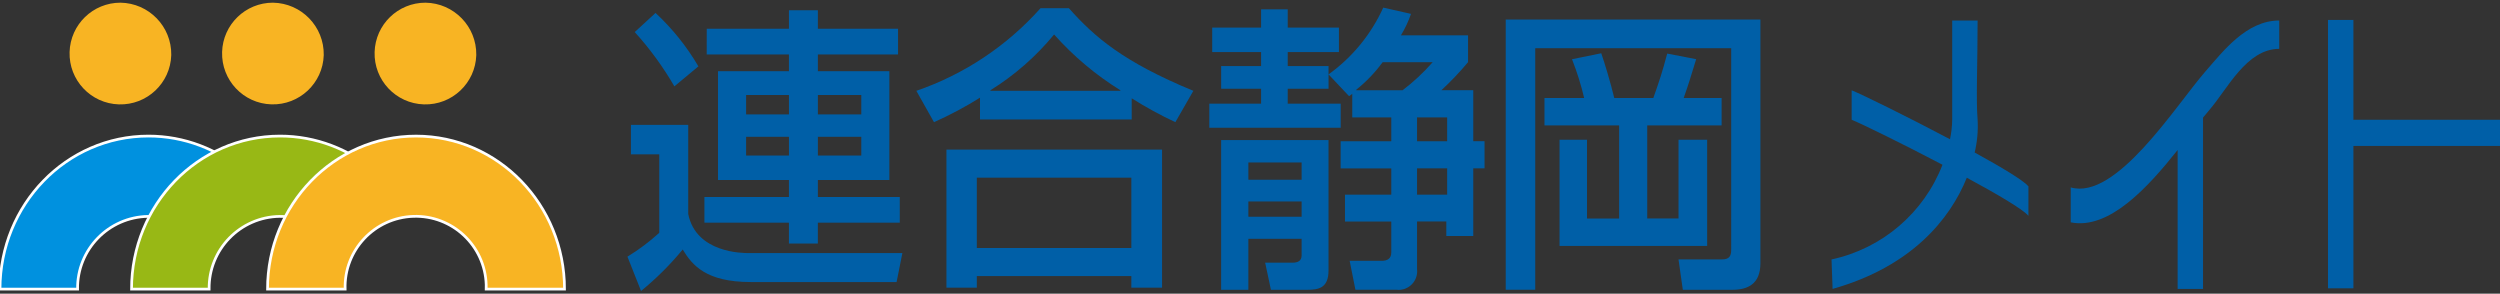 <svg xmlns="http://www.w3.org/2000/svg" xmlns:xlink="http://www.w3.org/1999/xlink" x="0px" y="0px" width="315px" height="37px" viewBox="0 0 315 37" enable-background="new 0 0 315 37" xml:space="preserve"><rect x="0" y="0" width="315" height="37" fill="#333333" stroke="none"/><g transform="translate(94.882 612.005)"><path fill="#0091DF" stroke="#FFFFFF" stroke-width="0.344" d="M-70.328-582.439c-1.607-1.479-3.71-2.3-5.894-2.301c-4.983,0.077-8.961,4.18-8.884,9.162l0,0h-9.776c0-10.648,8.375-19.283,18.709-19.283c4.477-0.001,8.799,1.639,12.148,4.611L-70.328-582.439z"/><path fill="#98B815" stroke="#FFFFFF" stroke-width="0.344" d="M-53.754-582.439c-1.605-1.479-3.707-2.299-5.889-2.301c-4.983,0.074-8.962,4.174-8.888,9.156c0,0.002,0,0.004,0,0.006h-9.777c0-10.648,8.375-19.283,18.707-19.283c4.478-0.001,8.801,1.639,12.151,4.611L-53.754-582.439z"/><path fill="#F8B423" d="M-34.87-605.067c-0.105,3.538-3.059,6.321-6.597,6.215c-3.538-0.105-6.321-3.059-6.215-6.597c0.104-3.464,2.941-6.218,6.406-6.218c3.59,0.051,6.458,3.003,6.406,6.593C-34.87-605.072-34.87-605.069-34.87-605.067z"/><path fill="#F8B423" d="M-54.09-605.067c-0.106,3.537-3.06,6.317-6.597,6.211c-3.537-0.106-6.317-3.06-6.211-6.597c0.104-3.464,2.943-6.216,6.408-6.214c3.589,0.055,6.455,3.009,6.4,6.599C-54.09-605.068-54.09-605.068-54.09-605.067z"/><path fill="#F8B423" d="M-73.303-605.067c-0.105,3.538-3.059,6.321-6.597,6.215c-3.538-0.105-6.321-3.059-6.215-6.597c0.104-3.464,2.942-6.219,6.408-6.218c3.589,0.052,6.457,3.004,6.405,6.594C-73.303-605.071-73.303-605.069-73.303-605.067z"/><path fill="#F8B423" stroke="#FFFFFF" stroke-width="0.344" d="M-23.753-575.575c0-10.648-8.378-19.283-18.705-19.283c-10.327,0-18.715,8.634-18.715,19.283h9.778c-0.156-4.908,3.695-9.014,8.604-9.17c4.908-0.156,9.013,3.696,9.169,8.604c0.006,0.189,0.006,0.378,0,0.566H-23.753z"/></g><path fill="#005FA7" d="M79.497,15.731h7.219v11.232c0.985,4.925,6.891,4.925,7.582,4.925h19.4l-0.728,3.649H94.59c-5.614,0-7.361-2.105-8.569-4.1c-1.573,1.91-3.331,3.66-5.249,5.225l-1.714-4.323c1.43-0.872,2.772-1.878,4.01-3.006v-9.886h-3.572L79.497,15.731z M82.597,1.631c2.12,1.967,3.939,4.235,5.4,6.731l-3.026,2.517c-1.419-2.45-3.094-4.743-4.994-6.841L82.597,1.631z M89.049,3.623h10.359V1.296h3.643v2.327h10.1v3.236h-10.1v2.109h9.009v13.716h-9.009v2.141h10.321v3.234h-10.324v2.627h-3.643v-2.627H88.757v-3.234h10.648v-2.141h-8.937V8.969h8.937V6.86h-10.36L89.049,3.623z M94.009,11.968v2.447h5.4v-2.446L94.009,11.968z M94.009,17.235v2.363h5.4v-2.359L94.009,17.235z M103.052,11.968v2.447h5.471v-2.446L103.052,11.968z M103.052,17.235v2.363h5.471v-2.359L103.052,17.235z"/><path fill="#005FA7" d="M123.482,12.306c-1.859,1.163-3.797,2.194-5.8,3.087l-2.222-3.949c6.023-2.071,11.411-5.656,15.648-10.411h3.571c3.246,3.649,6.856,6.766,15.684,10.411l-2.268,3.949c-1.895-0.886-3.732-1.891-5.5-3.008v2.667h-19.113V12.306z M119.252,18.849h27.166v17.4h-3.868v-1.468h-19.472v1.465h-3.826V18.849z M123.078,22.382v8.868h19.471v-8.868H123.078z M141.167,11.444v-0.073c-3.108-1.928-5.921-4.294-8.352-7.027c-2.271,2.765-4.982,5.139-8.023,7.027v0.073H141.167z"/><path fill="#005FA7" d="M170.385,11.819l-0.4,0.3l-2.588-2.746v1.808h-5.144v1.883h6.675v3.034h-16.556v-3.032h6.526v-1.883h-5.032v-2.86h5.032V6.557h-6.16V3.479h6.16v-2.3h3.354v2.3h6.452v3.078h-6.452v1.766h5.143v1.051c2.996-2.152,5.373-5.054,6.893-8.414l3.5,0.789c-0.327,0.942-0.753,1.847-1.27,2.7h8.457V7.83c-1.042,1.25-2.164,2.43-3.357,3.536h4.014v6.428h1.42v3.416h-1.42v8.53h-3.396v-1.834h-3.688v6.012c0.146,1.285-0.776,2.445-2.061,2.591c-0.176,0.021-0.352,0.021-0.527,0.001h-5.175l-0.729-3.646h4.045c0.73,0,1.201-0.301,1.201-1.053v-3.9h-5.834v-3.383h5.834v-3.313h-6.38v-3.416h6.38v-3.008h-4.916V11.819z M153.865,17.65h13.529v16.42c0,2.254-1.28,2.443-2.7,2.443h-4.556l-0.729-3.416h3.462c0.658,0,1.132-0.229,1.132-0.91v-2.1h-6.71v6.428h-3.43L153.865,17.65z M157.295,20.467v2.18h6.71v-2.18H157.295z M157.295,25.387v1.92h6.71v-1.92H157.295z M176.727,11.371c1.378-1.051,2.648-2.235,3.793-3.536h-6.307c-0.947,1.296-2.063,2.46-3.318,3.462v0.074H176.727z M178.547,14.79v3.008h3.795V14.79H178.547z M178.547,21.214v3.313h3.795v-3.313H178.547z"/><path fill="#005FA7" d="M189.721,2.462h32.09v30.706c0,2.633-1.606,3.345-3.539,3.345h-6.237l-0.544-3.829h5.506c0.948,0,1.132-0.5,1.132-1.211V6.072h-24.688v30.437h-3.719V2.462z M194.605,12.348h5c-0.395-1.663-0.906-3.296-1.533-4.886l3.684-0.751c0.363,1.018,1.168,3.652,1.641,5.638h4.922c0.767-2.179,1.1-3.153,1.751-5.6l3.647,0.71c-0.693,2.253-0.949,3.123-1.572,4.886h4.779v3.453h-9.373v11.729h3.942v-9.918h3.608v13.379h-18.598V17.609h3.461v9.922h4.047v-11.73h-9.406V12.348z"/><path fill="#005FA7" d="M255.581,23.475c-0.621-0.74-3.385-2.4-6.774-4.258c0.325-1.349,0.45-2.74,0.371-4.125c-0.209-2.465,0-7.149,0-12.508h-3.201v12.508c-0.014,0.824-0.105,1.645-0.275,2.452c-5.423-2.87-11.246-5.721-12.393-6.167v3.714c1.076,0.416,6.31,2.971,11.445,5.667c-2.352,6.078-7.609,10.564-13.982,11.932l0.135,3.711c9.97-2.812,14.813-8.814,16.911-14.008c3.829,2.069,7.087,3.984,7.764,4.801V23.475z"/><path fill="#005FA7" d="M277.848,9.042c-3.736,4.306-11.201,16.222-16.936,14.574v4.399c4.818,0.969,9.7-4.375,13.469-9.114v17.501h3.2V14.816c0.28-0.347,0.547-0.677,0.8-0.961c2.266-2.61,4.668-7.7,8.801-7.7V2.584C283.059,2.584,280.125,6.43,277.848,9.042z"/><path fill="#005FA7" d="M315,15.09h-18.472V2.511h-3.2v33.815h3.2V18.388H315V15.09z"/></svg>
